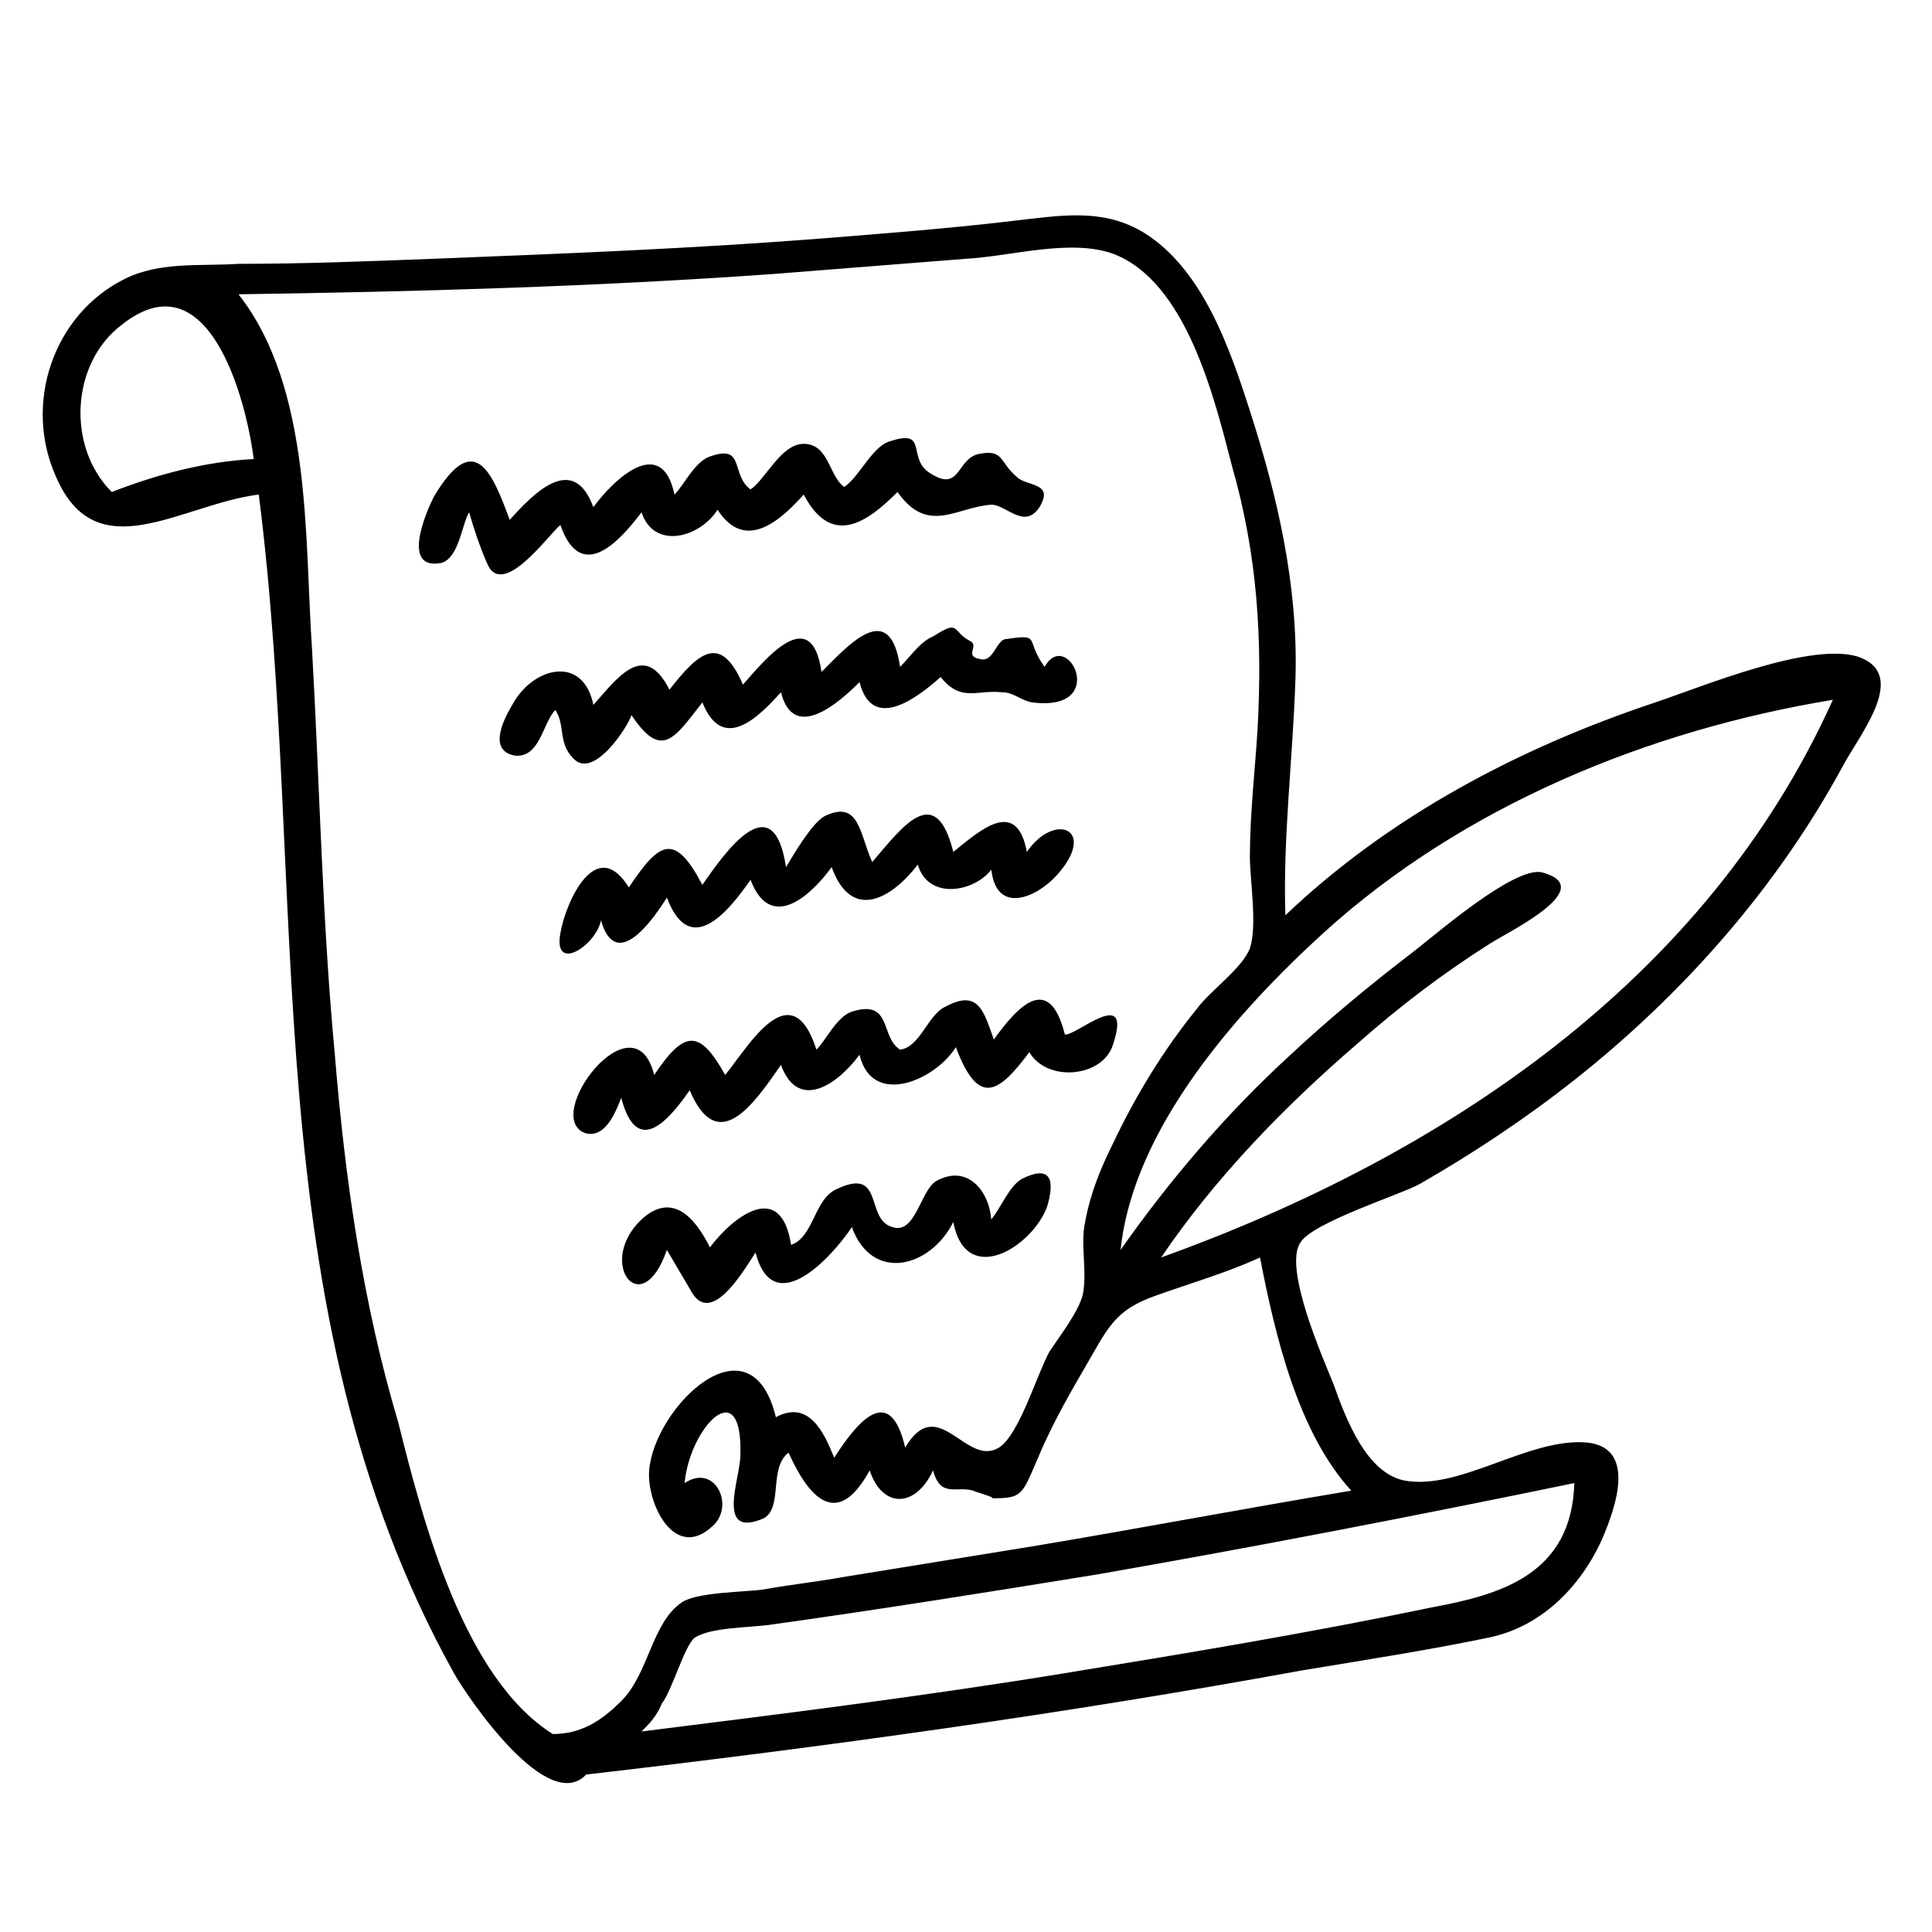 <?xml version="1.0" encoding="UTF-8"?>
<!-- Uploaded to: SVG Repo, www.svgrepo.com, Generator: SVG Repo Mixer Tools -->
<svg fill="#000000" width="800px" height="800px" version="1.1" viewBox="144 144 512 512" xmlns="http://www.w3.org/2000/svg">
 <path d="m264.3 587.41c-53.738-96.73-38.289-206.9-51.723-312.36-20.824 2.688-42.992 20.152-53.738-4.703-8.734-19.48-0.672-42.992 18.137-52.395 9.406-4.703 20.152-3.359 30.23-4.031 17.465 0 34.258-0.672 51.723-1.344 34.258-1.344 68.52-2.688 102.78-5.375 16.793-1.344 34.258-2.688 51.051-4.703 12.09-1.344 22.84-3.359 33.586 2.688 16.121 9.406 23.512 30.898 28.887 47.695 7.391 22.84 12.762 46.352 12.09 70.535-0.672 21.496-3.359 42.32-2.688 63.145 27.543-26.199 61.801-44.336 98.074-56.426 12.09-4.031 40.977-16.121 53.738-12.09 13.434 4.703 0.672 20.152-4.031 28.887-17.465 32.242-42.32 60.457-71.207 83.297-12.762 10.078-26.871 19.48-40.977 27.543-4.703 2.688-28.215 10.078-31.57 15.449-4.699 6.715 6.051 30.898 8.738 37.613 3.359 9.406 8.734 23.512 18.809 25.527 14.777 2.688 32.914-11.418 48.367-10.078 12.762 1.344 8.062 16.121 4.031 25.527-6.047 13.434-16.793 23.512-30.23 26.199-16.121 3.359-33.586 6.047-49.711 8.734-62.473 11.418-125.62 20.152-189.43 27.543l0.672-0.672c-10.074 12.758-32.242-20.156-35.602-26.203zm26.199 16.125c7.391 0 12.762-3.359 18.137-8.734 7.391-7.391 8.062-20.824 16.121-26.199 4.031-2.688 16.793-2.688 21.496-3.359 7.391-1.344 14.105-2.016 21.496-3.359 16.793-2.688 32.914-5.375 49.711-8.062 28.215-4.703 56.426-10.078 84.641-14.777-14.105-15.449-20.152-40.977-24.184-61.801-8.734 4.031-18.137 6.719-27.543 10.078-11.418 4.031-12.762 8.734-19.48 20.152-4.703 8.062-8.734 15.449-12.09 23.512-4.031 9.406-4.031 10.078-12.09 10.078 2.016 0-5.375-2.016-4.703-2.016-4.703-1.344-8.734 2.016-10.746-5.375-4.703 10.078-13.434 10.078-16.793 0-8.062 14.777-15.449 8.734-21.496-4.703-5.375 4.031-1.344 14.777-6.719 17.465-12.762 5.375-6.047-10.746-6.047-16.793 0.672-22.168-13.434-7.391-14.777 7.391 8.062-5.375 13.434 6.047 7.391 11.418-10.078 9.406-17.465-6.047-16.793-14.777 1.344-16.793 26.871-41.648 33.586-14.105 8.734-4.703 12.762 4.031 15.449 10.746 6.047-9.406 14.777-20.152 18.809-2.688 8.734-14.777 16.121 5.375 24.855 0 5.375-3.359 10.078-19.48 13.434-25.527 2.688-4.031 7.391-10.078 8.734-14.777 1.344-6.047-0.672-13.434 0.672-19.48 1.344-7.391 4.031-14.105 7.391-20.824 6.047-12.762 13.434-24.855 22.168-35.602 3.359-4.703 12.09-10.746 14.105-16.121 2.016-6.047 0-18.137 0-24.184 0-11.418 1.344-22.84 2.016-33.586 1.344-24.184 0-46.352-6.719-69.863-4.703-18.137-12.09-49.039-31.57-56.426-11.418-4.031-26.871 0.672-38.961 1.344-16.793 1.344-34.258 2.688-51.051 4.031-47.023 3.359-94.715 4.703-141.74 5.375 19.48 24.855 17.465 64.488 19.48 94.043 2.016 35.602 2.688 71.875 6.047 107.48 2.688 32.914 7.391 65.832 16.793 97.402 6.711 26.867 17.457 67.844 40.969 82.625zm23.512-0.672c37.617-4.703 75.234-9.406 112.18-15.453 32.914-5.375 65.16-10.746 97.402-17.465 18.137-3.359 36.945-8.734 37.617-32.914-42.32 8.734-83.969 16.793-126.29 24.184-28.887 4.703-58.441 9.406-87.328 13.434-5.375 0.672-15.449 0.672-19.48 3.359-2.688 2.016-6.047 14.105-8.734 17.465-1.336 3.359-3.352 5.375-5.367 7.391zm13.434-116.21-6.719-11.418c-6.719 19.48-18.809 3.359-6.719-8.062 8.062-7.391 14.105-0.672 18.137 7.391 6.047-8.062 18.809-18.137 21.496-0.672 6.047-2.016 6.047-12.09 12.09-14.777 12.762-6.047 7.391 8.062 14.777 10.078 6.047 2.016 7.391-9.406 11.418-12.09 8.062-4.703 14.105 2.016 14.777 10.078 2.688-3.359 4.703-8.734 8.062-10.746 8.062-4.031 8.734 0.672 6.719 7.391-4.031 10.746-21.496 21.496-24.855 4.031-6.047 12.09-21.496 16.121-26.871 1.344-5.375 8.062-20.824 24.855-25.527 6.719-2.68 4.019-11.41 19.469-16.785 10.734zm124.27-9.402c74.562-26.871 144.43-73.223 178.01-147.79-49.039 8.062-98.074 28.215-135.02 61.801-22.84 20.824-50.383 51.723-53.738 83.969 12.762-18.137 27.543-35.602 44.336-51.051 10.746-10.078 22.168-19.48 33.586-28.215 6.047-4.703 26.199-22.168 33.586-20.824 15.449 4.031-8.062 15.449-13.434 18.809-12.762 8.062-24.184 16.793-35.602 26.871-19.484 16.793-37.621 35.602-51.727 56.426zm-152.48-32.918c-12.09-4.031 12.762-36.945 18.137-15.449 8.059-12.09 12.09-12.09 18.809 0 6.047-7.391 17.465-27.543 24.184-6.719 2.688-2.688 5.375-8.734 9.406-10.078 10.746-3.359 7.391 6.719 12.762 10.078 5.375-0.672 7.391-9.406 12.09-11.418 8.734-4.703 10.078 1.344 12.762 8.734 6.719-9.406 14.777-17.465 18.809-1.344 2.688 0.672 18.137-13.434 12.762 2.688-2.688 8.734-17.465 10.078-22.168 2.016-8.062 10.746-13.434 14.777-19.48-1.344-5.375 8.734-22.168 16.121-25.527 2.016-5.375 7.391-16.121 15.449-20.824 2.688-7.391 10.746-16.793 24.184-24.184 6.719-6.047 8.734-14.105 17.465-18.137 2.016-1.34 3.356-4.027 10.742-9.398 9.398zm-6.719-53.066c1.344-8.062 9.406-26.199 18.137-12.09 8.062-12.09 12.09-14.777 19.48-0.672 6.047-8.734 18.809-26.871 22.168-4.703 2.016-3.359 6.719-11.418 10.078-13.434 9.406-4.703 9.406 4.703 12.762 12.09 8.062-9.406 16.793-21.496 21.496-2.688 6.719-5.375 16.793-14.777 19.48 0 7.391-10.746 18.809-6.047 8.062 6.047-5.375 6.047-16.121 10.746-17.465-1.344-4.703 6.047-16.793 8.062-19.48-1.344-6.719 8.734-17.465 15.449-22.84 0.672-5.375 7.391-16.121 17.465-21.496 3.359-6.047 8.734-16.121 20.824-22.168 4.703-3.359 5.375-13.434 20.152-17.465 6.047-1.348 6.715-12.766 14.105-10.75 3.356zm3.359-46.352c-4.031-4.031-2.016-8.734-4.703-12.762-3.359 3.359-4.031 12.762-10.746 12.09-7.391-1.344-2.688-10.078-0.672-13.434 5.375-10.078 18.809-13.434 21.496 0 6.047-6.719 13.434-17.465 20.152-4.031 7.391-9.406 13.434-15.449 19.48-1.344 5.375-6.047 18.137-22.168 20.824-3.359 7.391-7.391 18.137-19.48 20.824-1.344 2.688-2.688 5.375-6.719 8.734-8.062 7.391-4.703 4.703-1.344 10.078 1.344 2.016 1.344-2.016 4.031 2.688 4.703 3.359 0.672 4.031-5.375 6.719-5.375 9.406-1.344 4.703 0 10.078 7.391 6.047-10.746 17.465 12.09-3.359 9.406-3.359-0.672-4.703-2.688-8.062-2.688-6.719-0.672-10.746 2.688-16.121-4.031-6.047 5.375-18.137 14.777-21.496 1.344-5.375 5.375-17.465 16.121-20.824 2.688-6.047 6.719-15.449 16.121-20.824 2.688-7.391 9.406-10.746 15.449-18.809 3.359-0.68 2.688-10.086 17.465-15.457 11.418zm-22.84-51.723c-2.016-4.703-3.359-8.734-4.703-13.434-2.016 3.359-2.688 12.09-7.391 13.434-10.746 2.016-4.031-13.434-2.016-17.465 10.746-18.137 15.449-6.719 20.152 6.047 6.047-6.719 16.793-18.137 22.168-3.359 5.375-7.391 18.137-19.48 21.496-3.359 2.688-2.688 5.375-8.734 9.406-10.078 9.406-3.359 5.375 4.703 10.746 8.734 4.031-2.688 8.062-12.09 14.105-12.09 6.719 0 6.719 8.734 10.746 11.418 4.031-2.688 7.391-10.746 12.09-12.09 10.078-3.359 4.703 4.031 10.078 8.062 8.734 6.047 7.391-3.359 13.434-4.703 6.719-1.344 5.375 2.016 10.078 6.047 2.688 2.688 10.078 1.344 6.047 8.062-4.031 6.047-8.734-0.672-12.762-0.672-9.406 0.672-16.793 8.062-24.855-3.359-8.062 8.062-17.465 14.777-24.855 0.672-6.047 6.719-15.449 15.449-22.84 4.031-4.703 7.391-16.793 10.746-20.152 0.672-6.047 8.062-16.121 18.809-21.496 3.359-2.684 2.008-15.445 20.145-19.477 10.07zm-99.418-18.809c12.09-4.703 24.855-8.062 37.617-8.734-2.016-16.121-12.09-53.738-34.93-35.602-13.438 10.074-14.781 32.242-2.688 44.336z"/>
</svg>
